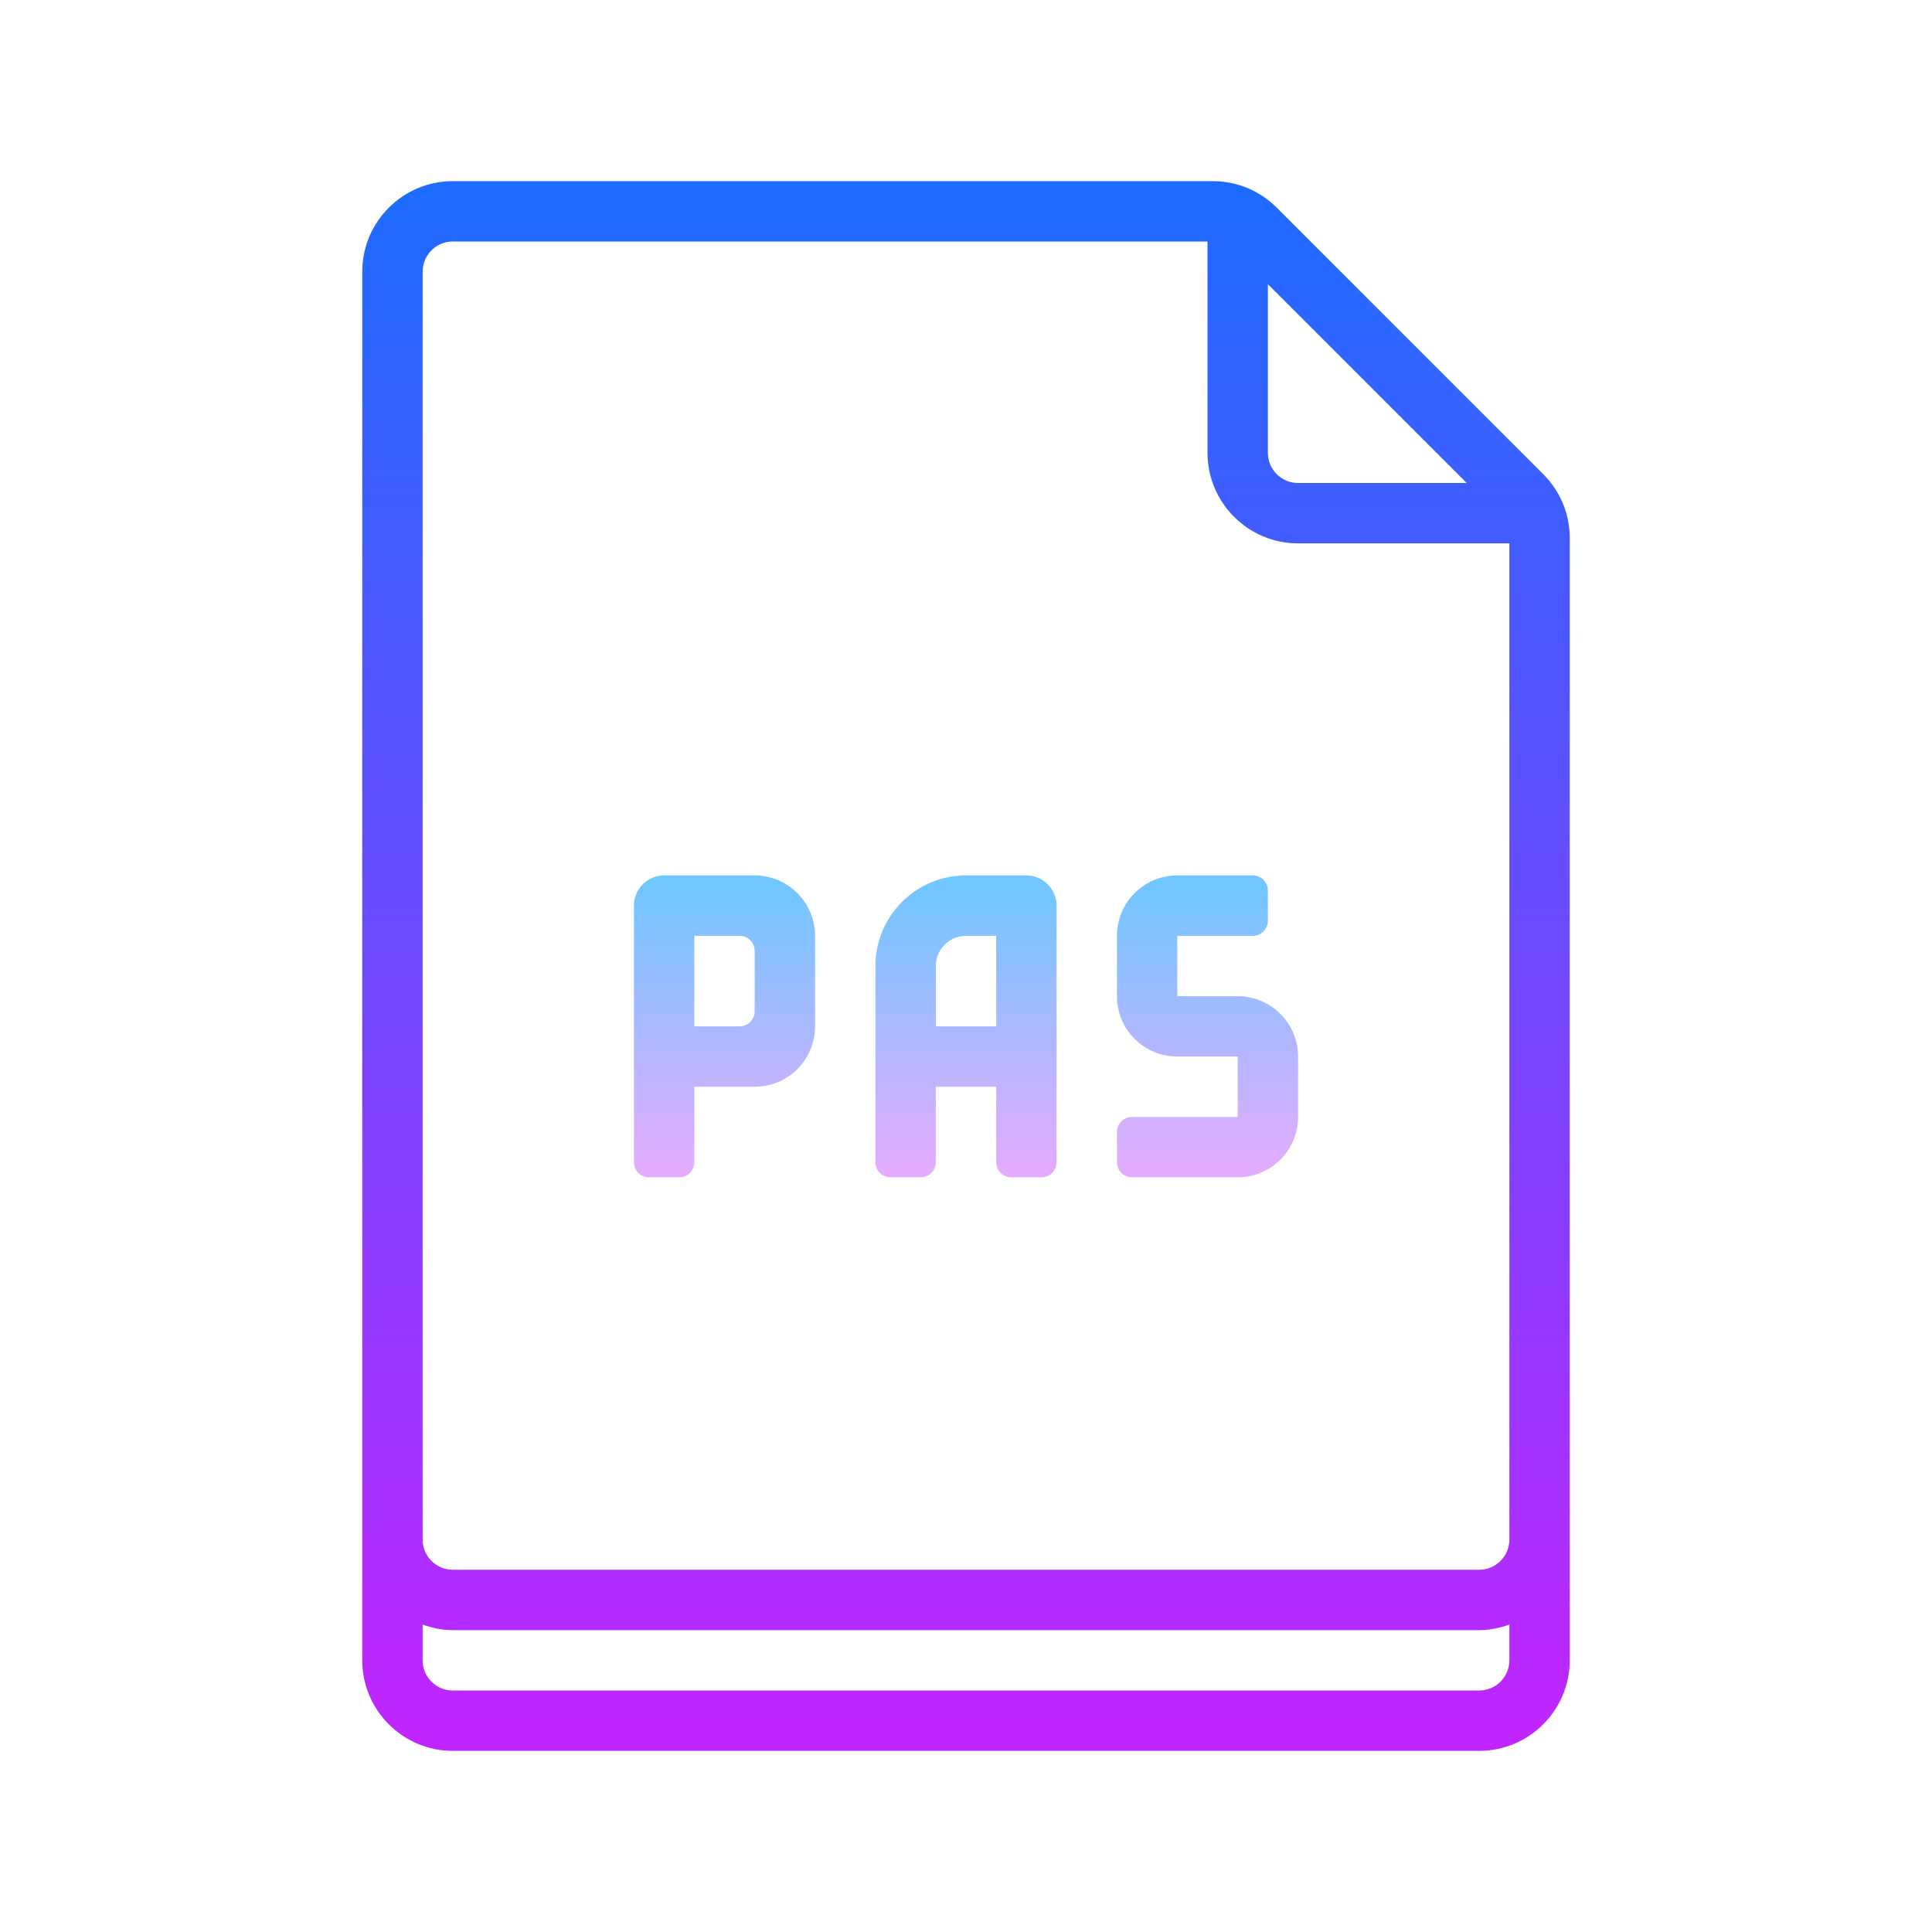 <svg xmlns="http://www.w3.org/2000/svg"  viewBox="0 0 64 64" width="64px" height="64px"><linearGradient id="xfyNzfjvINJlNtt8hTTtqa" x1="32" x2="32" y1="29" y2="39" gradientUnits="userSpaceOnUse" spreadMethod="reflect"><stop offset="0" stop-color="#6dc7ff"/><stop offset="1" stop-color="#e6abff"/></linearGradient><path fill="url(#xfyNzfjvINJlNtt8hTTtqa)" d="M29,32v6.5c0,0.276,0.224,0.5,0.5,0.5h1c0.276,0,0.5-0.224,0.5-0.5V36h2v2.5 c0,0.276,0.224,0.5,0.5,0.5h1c0.276,0,0.5-0.224,0.5-0.5V30c0-0.552-0.448-1-1-1h-2C30.343,29,29,30.343,29,32z M31,34v-2 c0-0.552,0.448-1,1-1h1v3H31z"/><linearGradient id="xfyNzfjvINJlNtt8hTTtqb" x1="24" x2="24" y1="29" y2="39" gradientUnits="userSpaceOnUse" spreadMethod="reflect"><stop offset="0" stop-color="#6dc7ff"/><stop offset="1" stop-color="#e6abff"/></linearGradient><path fill="url(#xfyNzfjvINJlNtt8hTTtqb)" d="M22.5,39h-1c-0.276,0-0.5-0.224-0.5-0.5V30c0-0.552,0.448-1,1-1h3c1.105,0,2,0.895,2,2v3 c0,1.105-0.895,2-2,2h-2v2.5C23,38.776,22.776,39,22.5,39z M23,34h1.5c0.276,0,0.5-0.224,0.5-0.5v-2c0-0.276-0.224-0.5-0.5-0.5H23 V34z"/><linearGradient id="xfyNzfjvINJlNtt8hTTtqc" x1="32" x2="32" y1="397" y2="341.988" gradientTransform="matrix(1 0 0 -1 0 402)" gradientUnits="userSpaceOnUse" spreadMethod="reflect"><stop offset="0" stop-color="#1a6dff"/><stop offset="1" stop-color="#c822ff"/></linearGradient><path fill="url(#xfyNzfjvINJlNtt8hTTtqc)" d="M51.121,15.707l-8.828-8.828C41.727,6.313,40.973,6,40.171,6H15c-1.654,0-3,1.346-3,3v40v2v4 c0,1.654,1.346,3,3,3h34c1.654,0,3-1.346,3-3v-4v-2V17.828C52,17.027,51.688,16.273,51.121,15.707z M48.586,16H43 c-0.551,0-1-0.448-1-1V9.414L48.586,16z M49,56H15c-0.551,0-1-0.448-1-1v-1.185C14.314,53.928,14.648,54,15,54h34 c0.352,0,0.686-0.072,1-0.184V55C50,55.552,49.551,56,49,56z M50,51c0,0.552-0.449,1-1,1H15c-0.551,0-1-0.448-1-1v-2V9 c0-0.552,0.449-1,1-1h25v7c0,1.654,1.346,3,3,3h7v31V51z"/><linearGradient id="xfyNzfjvINJlNtt8hTTtqd" x1="40" x2="40" y1="29" y2="39" gradientUnits="userSpaceOnUse" spreadMethod="reflect"><stop offset="0" stop-color="#6dc7ff"/><stop offset="1" stop-color="#e6abff"/></linearGradient><path fill="url(#xfyNzfjvINJlNtt8hTTtqd)" d="M41,39h-3.5c-0.276,0-0.5-0.224-0.5-0.5v-1c0-0.276,0.224-0.5,0.5-0.5H41v-2h-2 c-1.105,0-2-0.895-2-2v-2c0-1.105,0.895-2,2-2h2.5c0.276,0,0.5,0.224,0.5,0.5v1c0,0.276-0.224,0.5-0.5,0.5H39v2h2 c1.105,0,2,0.895,2,2v2C43,38.105,42.105,39,41,39z"/></svg>